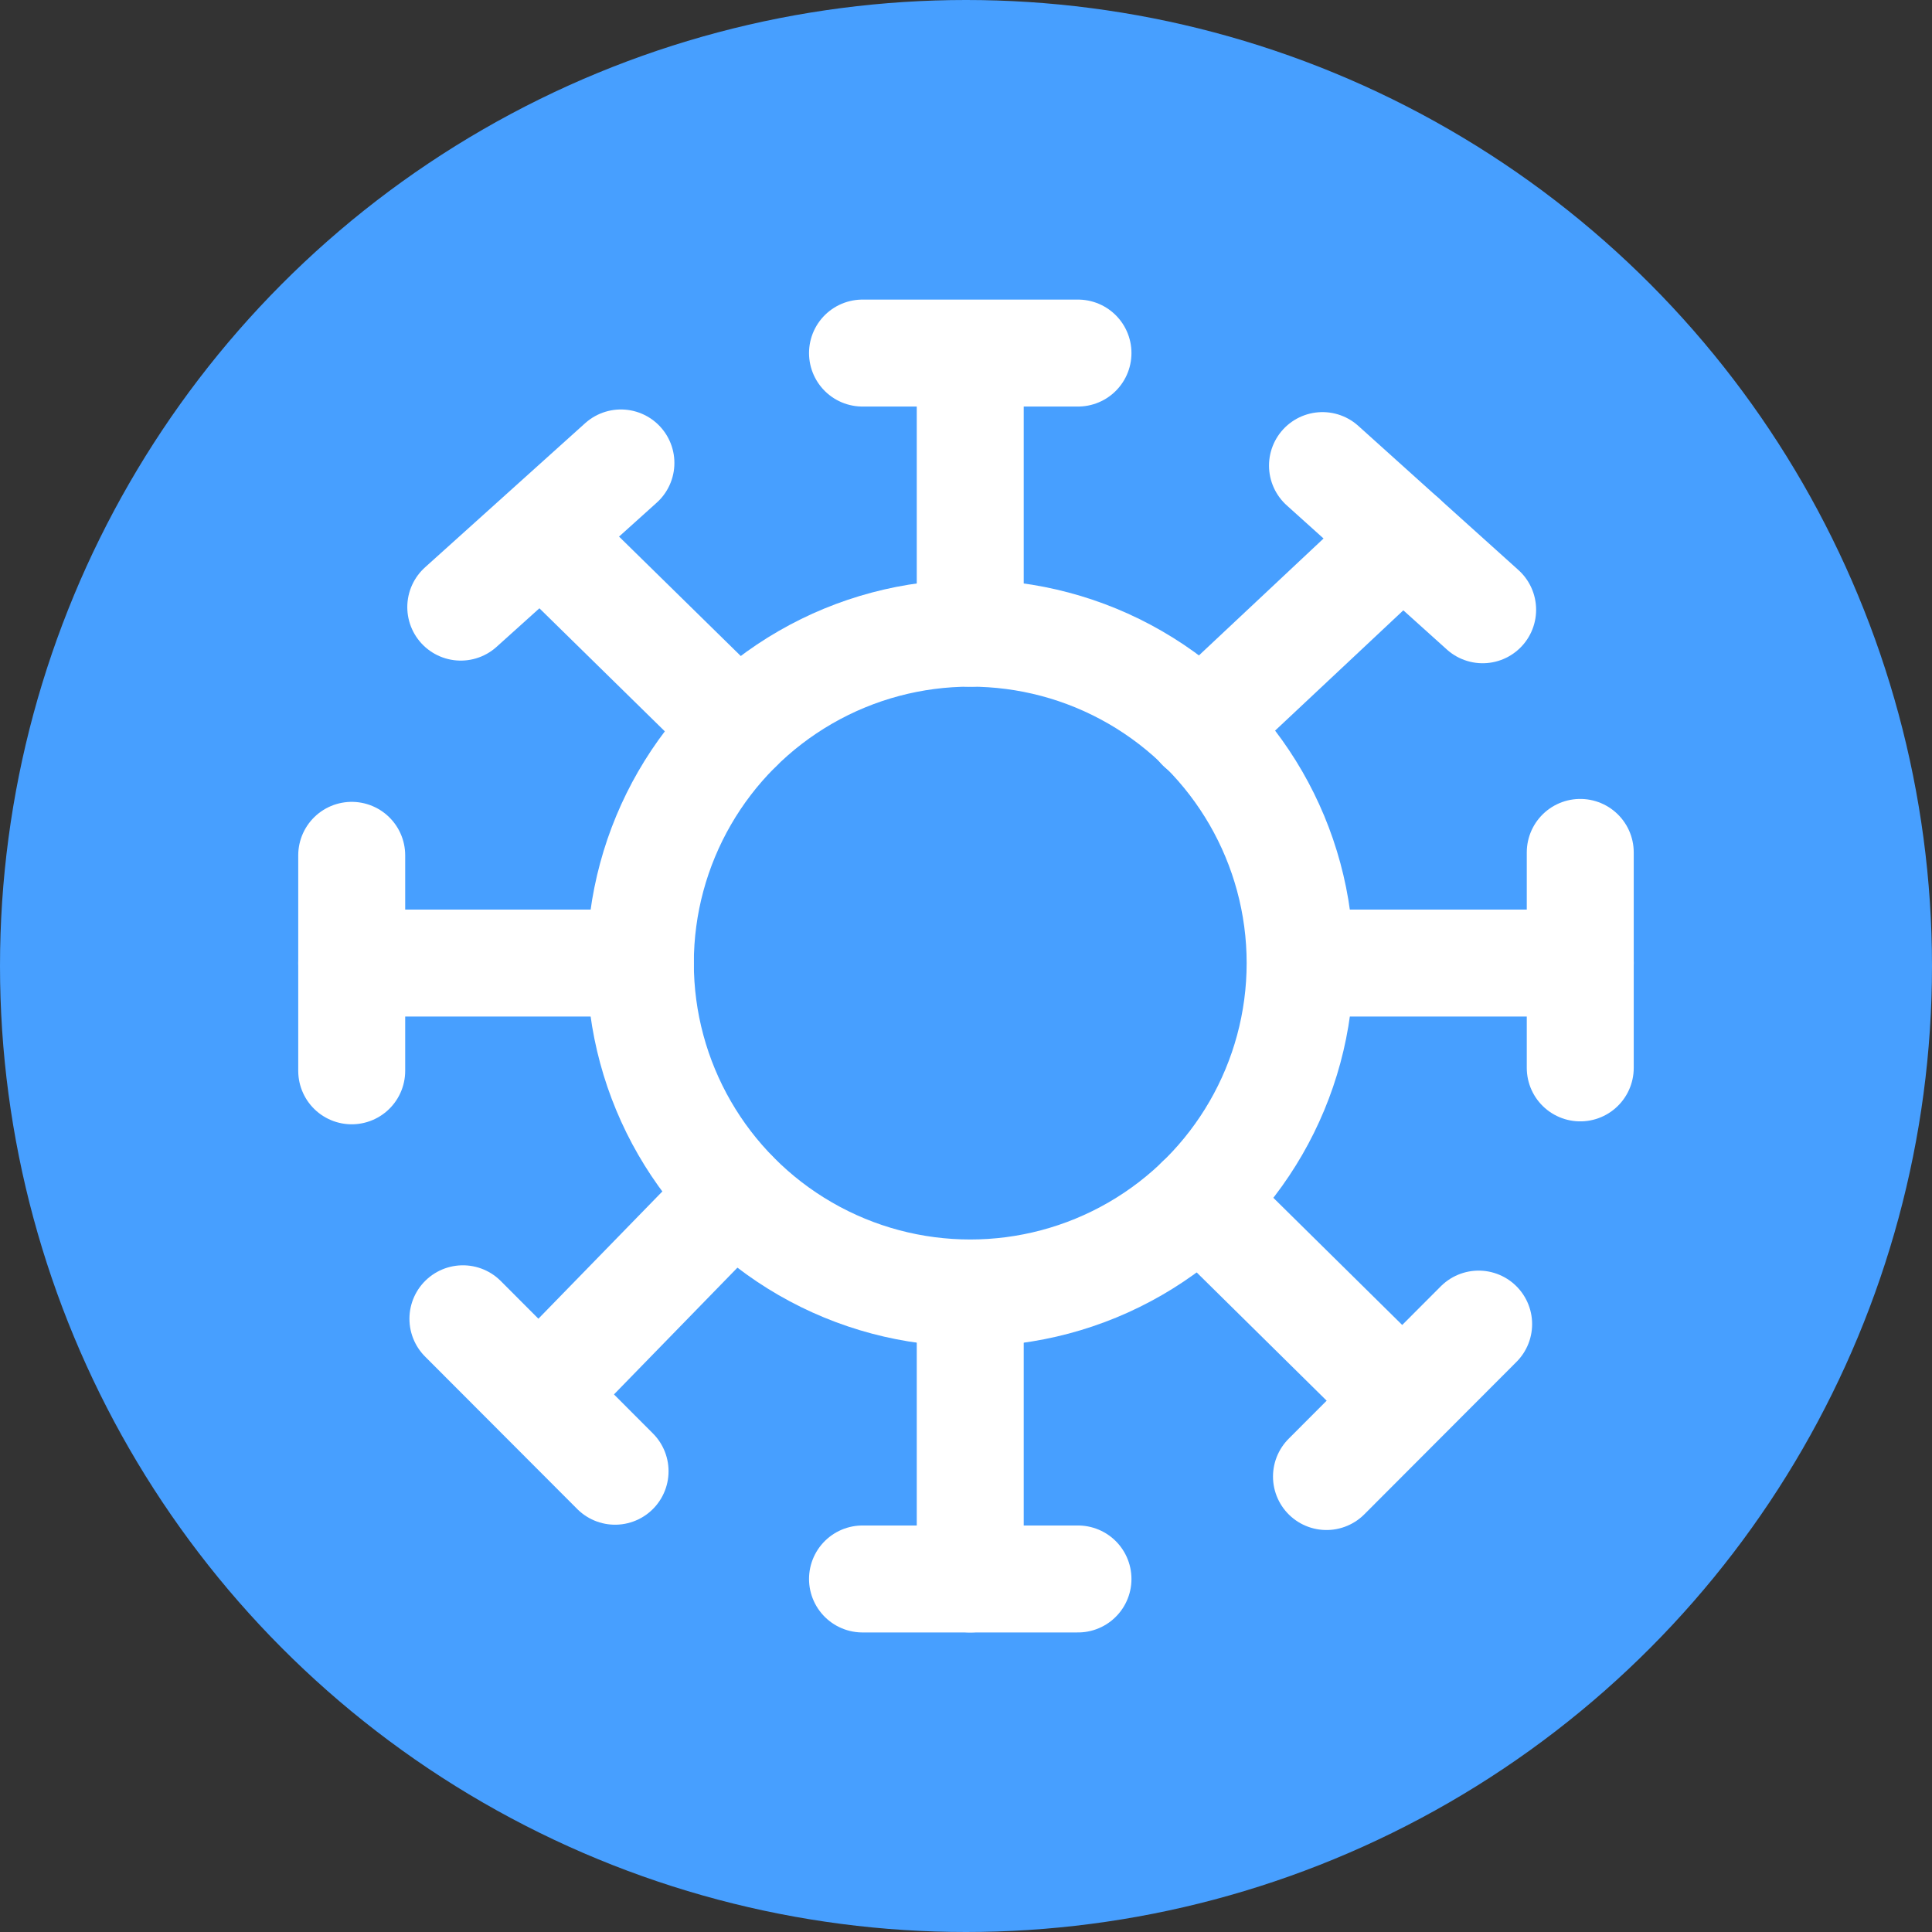 <?xml version="1.0" encoding="UTF-8"?> <svg xmlns="http://www.w3.org/2000/svg" width="54.19" height="54.19" viewBox="0 0 54.19 54.19"><rect x="0" y="0" width="54.19" height="54.19" fill="#333333" stroke="none"/><g id="Eliminates-microorganisms-icon" transform="translate(-932.905 -823.945)"><circle id="Ellipse_4" data-name="Ellipse 4" cx="27.095" cy="27.095" r="27.095" transform="translate(932.905 823.945)" fill="#479fff"></circle><g id="corona-virus-svgrepo-com" transform="translate(933.86 824.888)"><circle id="Ellipse_3" data-name="Ellipse 3" cx="9.253" cy="9.253" r="9.253" transform="translate(17.006 16.817)" fill="none" stroke="#fff" stroke-linecap="round" stroke-width="3"></circle><line id="Line_1" data-name="Line 1" y1="5.32" x2="5.671" transform="translate(32.714 14.139)" fill="none" stroke="#fff" stroke-linecap="round" stroke-width="3"></line><line id="Line_2" data-name="Line 2" x2="7.701" transform="translate(35.669 26.07)" fill="none" stroke="#fff" stroke-linecap="round" stroke-width="3"></line><line id="Line_3" data-name="Line 3" x2="5.611" y2="5.537" transform="translate(32.691 32.719)" fill="none" stroke="#fff" stroke-linecap="round" stroke-width="3"></line><line id="Line_4" data-name="Line 4" y2="7.365" transform="translate(26.259 35.98)" fill="none" stroke="#fff" stroke-linecap="round" stroke-width="3"></line><line id="Line_5" data-name="Line 5" x1="5.305" y2="5.447" transform="translate(14.342 32.547)" fill="none" stroke="#fff" stroke-linecap="round" stroke-width="3"></line><line id="Line_6" data-name="Line 6" x1="8.096" transform="translate(8.91 26.07)" fill="none" stroke="#fff" stroke-linecap="round" stroke-width="3"></line><line id="Line_7" data-name="Line 7" x1="5.477" y1="5.373" transform="translate(14.275 14.116)" fill="none" stroke="#fff" stroke-linecap="round" stroke-width="3"></line><line id="Line_8" data-name="Line 8" y1="7.813" transform="translate(26.259 9.005)" fill="none" stroke="#fff" stroke-linecap="round" stroke-width="3"></line><line id="Line_9" data-name="Line 9" x2="6.044" transform="translate(23.237 8.96)" fill="none" stroke="#fff" stroke-linecap="round" stroke-width="3"></line><line id="Line_10" data-name="Line 10" x2="4.492" y2="4.044" transform="translate(36.139 12.116)" fill="none" stroke="#fff" stroke-linecap="round" stroke-width="3"></line><line id="Line_11" data-name="Line 11" x1="4.492" y2="4.044" transform="translate(11.969 12.042)" fill="none" stroke="#fff" stroke-linecap="round" stroke-width="3"></line><line id="Line_12" data-name="Line 12" y1="6.044" transform="translate(43.369 22.966)" fill="none" stroke="#fff" stroke-linecap="round" stroke-width="3"></line><line id="Line_13" data-name="Line 13" y1="6.044" transform="translate(8.91 23.048)" fill="none" stroke="#fff" stroke-linecap="round" stroke-width="3"></line><line id="Line_14" data-name="Line 14" y1="4.276" x2="4.268" transform="translate(36.251 36.196)" fill="none" stroke="#fff" stroke-linecap="round" stroke-width="3"></line><line id="Line_15" data-name="Line 15" x1="4.268" y1="4.276" transform="translate(12.029 36.047)" fill="none" stroke="#fff" stroke-linecap="round" stroke-width="3"></line><line id="Line_16" data-name="Line 16" x2="6.044" transform="translate(23.237 43.345)" fill="none" stroke="#fff" stroke-linecap="round" stroke-width="3"></line></g></g></svg> 